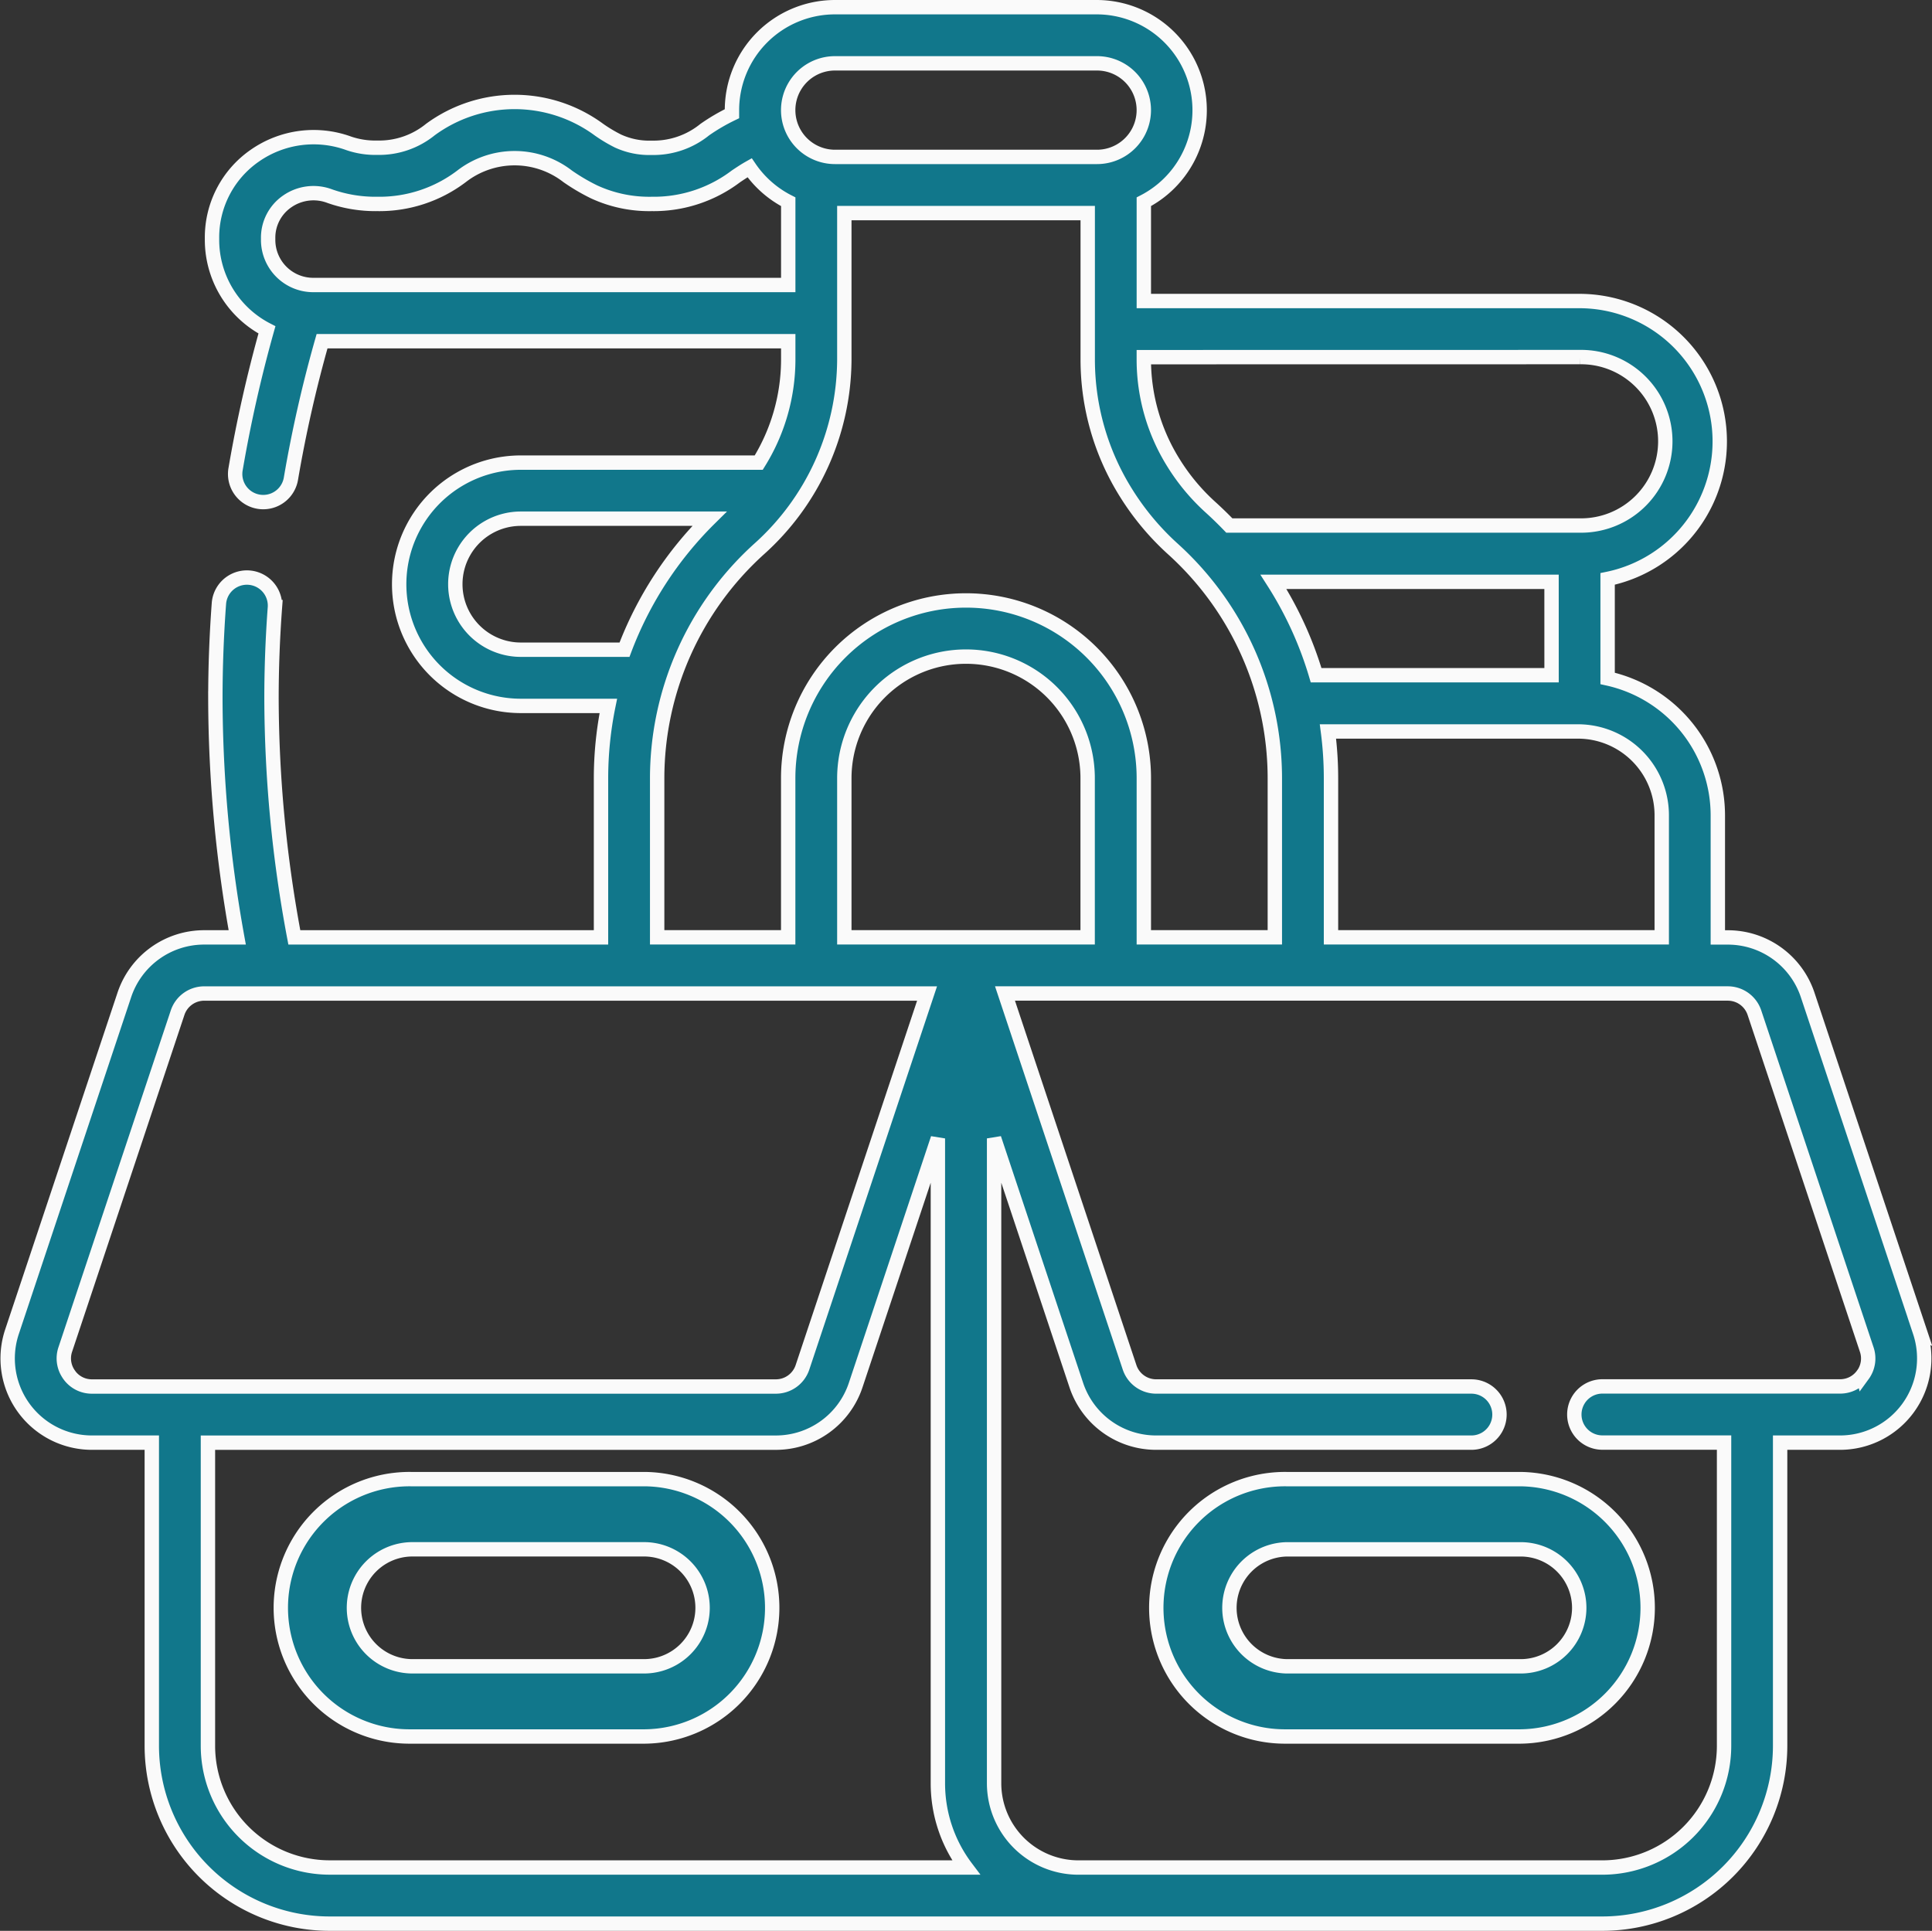 <?xml version="1.0" encoding="UTF-8"?>
<svg xmlns="http://www.w3.org/2000/svg" width="80.639" height="80.6" viewBox="0 0 80.639 80.6">
  <rect x="0" y="0" width="80.639" height="80.6" fill="#333333" stroke="none"/>
  <g id="pantry" transform="translate(0.321 0.3)">
    <g id="Grupo_2853" data-name="Grupo 2853" transform="translate(0 0)">
      <path id="Trazado_3031" data-name="Trazado 3031" d="M79.837,55.308,75.149,41.245a3.511,3.511,0,0,0-3.335-2.4H71.4V33.763a5.859,5.859,0,0,0-4.6-5.73V23.879a5.86,5.86,0,0,0-1.172-11.6H47.442V8.135A4.3,4.3,0,0,0,45.488.013H34.551a4.3,4.3,0,0,0-4.3,4.3c0,.049,0,.1,0,.147a8.1,8.1,0,0,0-1.136.665,3.4,3.4,0,0,1-2.215.758A3.131,3.131,0,0,1,25.494,5.6a6.145,6.145,0,0,1-.8-.479,5.938,5.938,0,0,0-7.03,0,3.393,3.393,0,0,1-2.214.758A3.431,3.431,0,0,1,14.264,5.7a4.288,4.288,0,0,0-3.925.509A4.152,4.152,0,0,0,8.549,9.649v.08a4.228,4.228,0,0,0,2.293,3.754A57.1,57.1,0,0,0,9.532,19.3a1.172,1.172,0,0,0,2.31.4,54.463,54.463,0,0,1,1.3-5.743H32.6v.794a8.161,8.161,0,0,1-1.231,4.273H21.439a5.078,5.078,0,1,0,0,10.156h3.652a15.179,15.179,0,0,0-.306,3.023v6.64h-12.8a54.418,54.418,0,0,1-.953-9.97c0-1.249.048-2.534.144-3.817a1.172,1.172,0,0,0-2.337-.174c-.1,1.341-.15,2.684-.15,3.991a56.6,56.6,0,0,0,.913,9.97H8.225a3.511,3.511,0,0,0-3.335,2.4L.2,55.307a3.516,3.516,0,0,0,3.336,4.627h2.5V72.591a7.43,7.43,0,0,0,7.422,7.422H66.582A7.43,7.43,0,0,0,74,72.591V59.934h2.5a3.516,3.516,0,0,0,3.335-4.627ZM69.059,33.763v5.078H55.254V32.2a15.18,15.18,0,0,0-.127-1.953h10.46A3.5,3.5,0,0,1,69.059,33.763ZM64.46,27.9H54.633A15.294,15.294,0,0,0,52.852,24H64.459Zm1.172-13.281a3.516,3.516,0,1,1,0,7.031H51.01q-.376-.392-.781-.759a8.627,8.627,0,0,1-1.541-1.844,8.142,8.142,0,0,1-1.247-4.3v-.125ZM34.551,2.357H45.488a1.953,1.953,0,1,1,0,3.906H34.551a1.953,1.953,0,1,1,0-3.906ZM12.773,11.61a1.883,1.883,0,0,1-1.881-1.881v-.08a1.837,1.837,0,0,1,.79-1.524A1.918,1.918,0,0,1,13.461,7.9a5.724,5.724,0,0,0,1.988.326,5.673,5.673,0,0,0,3.515-1.152,3.615,3.615,0,0,1,4.43,0,8.264,8.264,0,0,0,1.109.652,5.49,5.49,0,0,0,2.4.5,5.674,5.674,0,0,0,3.515-1.152c.2-.134.384-.255.569-.359A4.327,4.327,0,0,0,32.6,8.135V11.61Zm8.666,15.224a2.734,2.734,0,1,1,0-5.469h7.875a15.263,15.263,0,0,0-3.548,5.469ZM27.129,32.2a12.915,12.915,0,0,1,4.252-9.567,10.676,10.676,0,0,0,3.56-7.886V8.607H45.1v6.141a10.483,10.483,0,0,0,1.6,5.541,10.976,10.976,0,0,0,1.96,2.345A12.915,12.915,0,0,1,52.91,32.2v6.64H47.442V32.2a7.422,7.422,0,1,0-14.844,0v6.64H27.129Zm12.89,6.641H34.941V32.2a5.078,5.078,0,1,1,10.156,0v6.64ZM2.586,57.1a1.159,1.159,0,0,1-.161-1.056L7.113,41.986a1.17,1.17,0,0,1,1.112-.8H38.394l-5.2,15.605a1.17,1.17,0,0,1-1.112.8H3.538a1.159,1.159,0,0,1-.951-.487ZM8.379,72.591V59.935h23.7a3.511,3.511,0,0,0,3.335-2.4l3.432-10.3V74.153a5.829,5.829,0,0,0,1.175,3.516H13.457a5.084,5.084,0,0,1-5.078-5.078ZM77.453,57.1a1.16,1.16,0,0,1-.951.487h-9.92a1.172,1.172,0,1,0,0,2.344H71.66V72.592a5.084,5.084,0,0,1-5.078,5.078H44.708a3.52,3.52,0,0,1-3.516-3.516V47.234l3.432,10.3a3.511,3.511,0,0,0,3.335,2.4H61.114a1.172,1.172,0,1,0,0-2.344H47.959a1.17,1.17,0,0,1-1.112-.8l-5.2-15.605H71.815a1.17,1.17,0,0,1,1.112.8l4.688,14.063a1.16,1.16,0,0,1-.161,1.056Z" transform="translate(-0.021 -0.013)" fill="#11778b" stroke="#fafafa" stroke-width="0.6"></path>
      <path id="Trazado_3032" data-name="Trazado 3032" d="M333.884,417.013a5.372,5.372,0,1,0,0,10.743h9.766a5.372,5.372,0,0,0,0-10.743Zm12.208,5.372a2.444,2.444,0,0,1-2.442,2.442h-9.766a2.442,2.442,0,0,1,0-4.883h9.766a2.444,2.444,0,0,1,2.442,2.442Z" transform="translate(-280.498 -355.569)" fill="#11778b" stroke="#fafafa" stroke-width="0.6"></path>
      <path id="Trazado_3033" data-name="Trazado 3033" d="M93.651,417.013H83.885a5.372,5.372,0,1,0,0,10.743h9.766a5.372,5.372,0,0,0,0-10.743Zm0,7.813H83.885a2.442,2.442,0,0,1,0-4.883h9.766a2.442,2.442,0,0,1,0,4.883Z" transform="translate(-67.04 -355.569)" fill="#11778b" stroke="#fafafa" stroke-width="0.6"></path>
    </g>
  </g>
</svg>
